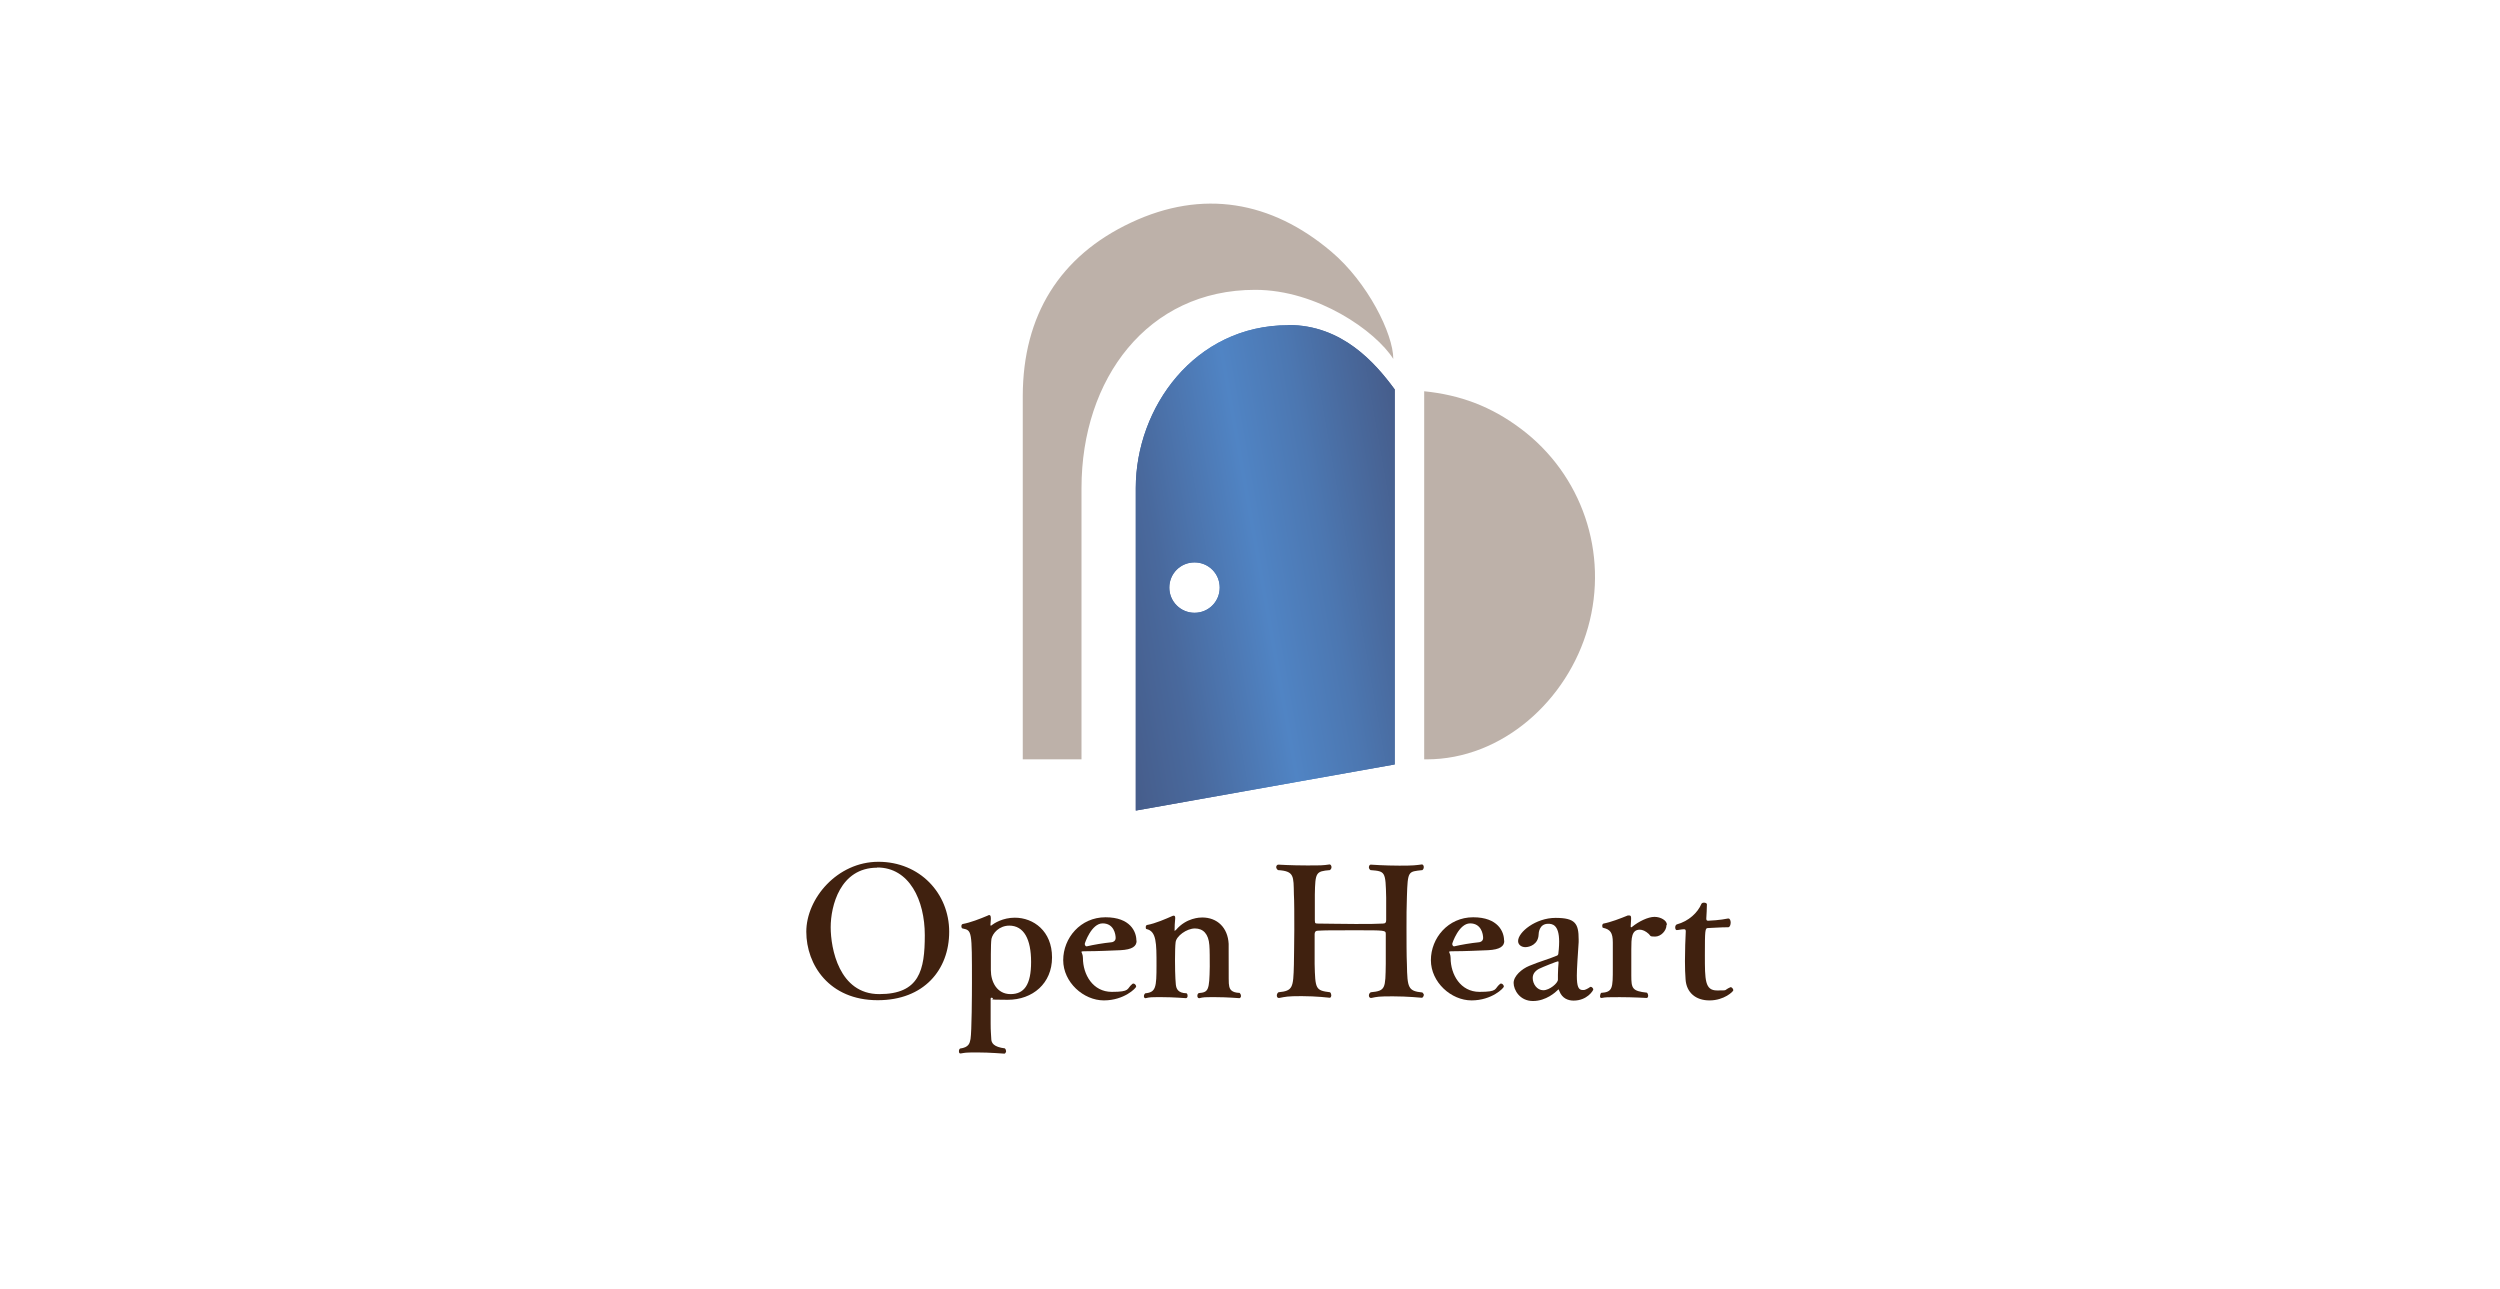 <?xml version="1.0" encoding="UTF-8"?>
<svg xmlns="http://www.w3.org/2000/svg" version="1.1" xmlns:xlink="http://www.w3.org/1999/xlink" viewBox="0 0 1230 634">
  <defs>
    <style>
      .cls-1 {
        fill: #40210f;
      }

      .cls-2 {
        fill: url(#_名称未設定グラデーション_545-2);
      }

      .cls-3 {
        fill: none;
      }

      .cls-4 {
        fill: #bdb1a9;
      }

      .cls-5 {
        fill: url(#_名称未設定グラデーション_545);
      }
    </style>
    <linearGradient id="_名称未設定グラデーション_545" data-name="名称未設定グラデーション 545" x1="529.4" y1="296.8" x2="688.4" y2="268.8" gradientTransform="translate(10 -8)" gradientUnits="userSpaceOnUse">
      <stop offset="0" stop-color="#465d8b"/>
      <stop offset=".2" stop-color="#49699d"/>
      <stop offset=".5" stop-color="#5084c4"/>
      <stop offset=".7" stop-color="#4c77b1"/>
      <stop offset="1" stop-color="#465d8b"/>
    </linearGradient>
    <linearGradient id="_名称未設定グラデーション_545-2" data-name="名称未設定グラデーション 545" x1="539.4" y1="288.9" x2="698.4" y2="260.8" gradientTransform="matrix(1,0,0,1,0,0)" xlink:href="#_名称未設定グラデーション_545"/>
  </defs>
  <!-- Generator: Adobe Illustrator 28.7.1, SVG Export Plug-In . SVG Version: 1.2.0 Build 142)  -->
  <g>
    <g id="_レイヤー_1" data-name="レイヤー_1">
      <g>
        <g>
          <g>
            <path class="cls-4" d="M617.6,142.6c30.4,0,59.3,20.3,67.9,34,0-12.3-12.6-37.7-30.5-52.8-29.5-25-63.4-30.8-98.5-14.3-35.2,16.5-53.2,45.8-53.3,85.2,0,56.8,0,113.6,0,170.5v8.4h28.9v-133.5c0-53.7,32.5-97.5,85.4-97.5Z"/>
            <path class="cls-4" d="M748.2,210.9c-14.5-10.9-29.7-16.6-47.5-18.4v181.1h1.2c37.1,0,69.3-28.9,79.4-64.9,10.3-36.6-3-75.3-33.1-97.8Z"/>
          </g>
          <g>
            <path class="cls-5" d="M633.9,160h0c-46.2,0-75.1,40.6-75.1,80.1v118.6s0,40.1,0,40.1l127.4-22.7v-184.5c-9.5-12.9-25.7-31.7-52.3-31.7ZM587.7,301.5c-6.8,0-12.4-5.5-12.4-12.4s5.5-12.4,12.4-12.4,12.4,5.5,12.4,12.4-5.5,12.4-12.4,12.4Z"/>
            <path class="cls-2" d="M633.9,160h0c-46.2,0-75.1,40.6-75.1,80.1v118.6s0,40.1,0,40.1l127.4-22.7v-184.5c-9.5-12.9-25.7-31.7-52.3-31.7ZM587.7,301.5c-6.8,0-12.4-5.5-12.4-12.4s5.5-12.4,12.4-12.4,12.4,5.5,12.4,12.4-5.5,12.4-12.4,12.4Z"/>
          </g>
        </g>
        <g>
          <g>
            <path class="cls-1" d="M431.8,492.1c-23.8,0-35.1-17.4-35.1-33.7s15.2-34.4,35.5-34.4,34.8,15.5,34.8,34.4-12.6,33.7-35.1,33.7ZM431.6,426.9c-18.3,0-22.9,18.9-22.9,29.3s4.1,32.9,23.9,32.9,22.4-11.8,22.4-29-7.6-33.3-23.4-33.3Z"/>
            <path class="cls-1" d="M517.6,471.1c0,12.7-9.5,20.8-21.8,20.8s-5.5-.4-7.7-1c-.2,0-.3,0-.4,0-.2,0-.2.2-.3.4v12.2c0,4,.2,5.1.3,7.5,0,2.2,1.2,4.1,6.7,4.8.4.4.6,1,.6,1.4s-.4,1.2-.8,1.2-7.1-.6-13.5-.6-5.9.2-8,.5h-.2c-.5,0-.7-.4-.7-1.1s.2-1,.5-1.3c4.4-.6,4.8-2.6,5.2-4.7.6-3.6.7-22.1.7-27.8,0-25.6,0-25.6-4.6-26.6-.4,0-.6-.6-.6-1.1s.2-1,.7-1.1c3.8-.7,8.4-2.5,12.2-4.1.3-.2.6-.3.8-.3.5,0,.8.4.8,1.6v.4l-.2,2.8c0,.3,0,.4.2.4s.3,0,.4-.2c1.3-1,5.5-3.7,11.4-3.7,9.2,0,18.3,6.6,18.3,19.5ZM496.7,455.4c-5.2,0-8.3,3.8-8.9,6.5-.2,1.1-.3,4.3-.3,7.6s0,7.7,0,7.8c0,5.8,3,11.8,9.7,11.8s10.1-4.6,10.1-15.8-3.5-17.9-10.8-17.9Z"/>
            <path class="cls-1" d="M559.2,462.9c0,2.6-2,4.3-8,4.6-4.8.2-11.6.5-16.3.5s-2.1,0-2.1,3.3c0,8.2,4.9,16.7,14.2,16.7s7.2-1.5,10-3.8c.2-.2.4-.3.6-.3.7,0,1.4.8,1.4,1.5s-5.9,6.8-15.9,6.8-20-8.9-20-19.8,8.5-21.1,20.8-21.1,15.2,7.2,15.2,11.4ZM548.9,461.5c0-1.9-.9-7.2-6.4-7.2s-8.8,9.7-8.8,10.1.3,1.2.8,1.2h.2c3.4-.8,8.1-1.6,12.1-2,.6,0,2.1-.5,2.1-2.1Z"/>
            <path class="cls-1" d="M610.6,489.8c0,.7-.4,1.3-.8,1.3s-5.9-.5-11.7-.5-5.8,0-8,.5h-.2c-.4,0-.8-.4-.8-1.1s.2-1.1.7-1.4c4.8-.4,5.2-1.4,5.4-13,0-3.4,0-8.6-.2-10.6-.4-5.5-3-8.2-7.1-8.2s-9.2,3.8-9.5,6.8c-.2,1.4-.3,5-.3,8.7,0,8.6.4,12,.4,12,.2,2,.9,4.3,5.3,4.4.4.3.5.8.5,1.3s-.3,1.1-.8,1.1-6-.5-11.8-.5-5.8,0-8,.5h-.2c-.4,0-.7-.4-.7-1s.3-1.1.7-1.4c5.2-.5,5.5-2.9,5.5-13.8s0-16.7-4.9-17.8c-.3,0-.4-.4-.4-.9s.2-1,.6-1.1c4.1-.7,9.7-3.2,12.2-4.3.4-.2.7-.3,1-.3.4,0,.7.3.7,1v.4c-.2,1.7-.3,4.2-.3,5.5s.2.3.3.3c.2,0,.4,0,.4-.2,5.1-6,11.8-6.1,12.9-6.1,7.4,0,12.6,5,13,13v3.1c0,15.3,0,16.4.2,17.2.2,2.1,1.3,3.7,5.2,3.8.4.4.6.8.6,1.3Z"/>
          </g>
          <g>
            <path class="cls-1" d="M700.4,489.7c0,.6-.4,1.2-.9,1.2h0s-7-.7-14.2-.7-7.7.2-10.6.8h-.2c-.6,0-1-.5-1-1.2s.3-1.2.9-1.6c7.4-.7,7.2-1.9,7.4-14v-14.7c0-1.8-.5-1.8-14.2-1.8s-14.9,0-19,.2c-1.5,0-1.7.7-1.8,1.6v14.8c.3,12.3.4,13,7.6,13.9.4.4.6,1,.6,1.5s-.3,1.2-.7,1.2h0c0,0-6.7-.8-13.9-.8s-7.8.3-11,.9h-.3c-.5,0-.9-.5-.9-1.2s.3-1.2.8-1.6c7.1-.7,7.3-2.2,7.6-13.5,0-3,.2-10.2.2-17.3s0-14.3-.2-17.4c-.2-8.9.3-11.4-7.8-11.9-.6-.4-.9-1-.9-1.5s.4-1.2,1-1.2c0,0,6.6.4,13.9.4s8,0,11.4-.5h0c.4,0,.9.6.9,1.3s-.3,1.1-.8,1.5c-6.9.6-7.2,1.1-7.4,12.1,0,4,0,10.6,0,12.5s.4,1.6,1.7,1.7c4.2,0,11.3.2,18.2.2s9.9,0,13.5-.2c1.3,0,1.7-.5,1.7-1.7v-11c-.3-13-.4-13-7.7-13.6-.6-.4-.8-1-.8-1.4,0-.7.4-1.3.9-1.3,0,0,6.9.5,14.1.5s8-.2,11.1-.6h0c.5,0,.9.6.9,1.3s-.3,1.2-.7,1.5c-7,.8-7.2.2-7.6,13.1-.2,4.7-.2,10.1-.2,15.4s0,13.9.2,17.8c.2,11.7.6,13.2,7.6,13.9.5.4.8,1.1.8,1.5Z"/>
            <path class="cls-1" d="M740.1,462.9c0,2.6-2,4.3-8,4.6-4.8.2-11.6.5-16.3.5s-2.1,0-2.1,3.3c0,8.2,4.9,16.7,14.2,16.7s7.2-1.5,10-3.8c.2-.2.4-.3.6-.3.7,0,1.4.8,1.4,1.5s-5.9,6.8-15.9,6.8-20-8.9-20-19.8,8.5-21.1,20.8-21.1,15.2,7.2,15.2,11.4ZM729.7,461.5c0-1.9-.9-7.2-6.4-7.2s-8.8,9.7-8.8,10.1.3,1.2.8,1.2h.2c3.4-.8,8.1-1.6,12.1-2,.6,0,2.1-.5,2.1-2.1Z"/>
            <path class="cls-1" d="M774.3,492.3c-2.7,0-5.7-1-7.1-4.7-.2-.5-.3-.8-.4-.8s-.2,0-.4.3c-1,1-5.7,5.4-12.2,5.4s-9.5-5.5-9.5-8.9,4-6.9,7.7-8.4c5-2.1,10.1-3.5,13.8-5.1.2-.2.5-.5.5-.9.4-3,.4-5.7.4-5.9,0-8.5-3.5-8.8-5.4-8.8-4.5,0-4.7,4.7-4.7,5.3-.2,4.9-4.5,6.2-6.5,6.2s-3.6-1.2-3.6-3c0-4.4,8.7-11.4,18.4-11.4s11.4,2.7,11.4,10.6,0,.9,0,1.3c-.4,6.1-.9,13.1-.9,16.5,0,5.4.8,7.1,2.9,7.1h.6c.4,0,2-.7,2.9-1.4.2,0,.3-.2.4-.2.6,0,1.3.8,1.3,1.3s-3,5.5-9.7,5.5ZM766.8,473.5c0-.4,0-.5-.4-.5s-7.3,2.7-9.3,3.7c-2.3,1.3-3,2.9-3,4.5,0,2.9,2.1,6,5.2,6s7.2-3.5,7.2-5.2h0c0-.6,0-1.5,0-2.4,0-2.1.2-4.8.3-5.8v-.2Z"/>
            <path class="cls-1" d="M819.9,455.2c0,2.7-2.7,5.6-5.6,5.6s-2.1-.4-3.1-1.3c-1.5-1.4-3.1-2.1-4.4-2.1-4.1,0-4.2,4.2-4.2,9.7s0,6.3,0,8.6v4.2c0,6.4.4,7.7,7.7,8.5.4.4.6,1,.6,1.5s-.3,1.1-.7,1.1c0,0-6.8-.4-13.3-.4s-6.6,0-8.9.4h-.2c-.4,0-.6-.4-.6-.9s.3-1.3.5-1.6c5.8-.4,5.8-2.3,5.8-12.3s0-9.3,0-12.5c0-4.9-1.3-6.4-4.7-7.2-.4,0-.5-.5-.5-1s.2-1,.6-1.1c3.7-.7,8.3-2.5,12-4,.3,0,.5,0,.7,0,.7,0,.9.4.9,1.3v.6l-.2,3.4c0,.4,0,.5.3.5s.2,0,.4-.2c3.3-2.7,7.9-4.9,11-4.9s6.1,1.8,6.1,3.8Z"/>
            <path class="cls-1" d="M841,492.2c-6.6,0-11.3-3.8-11.7-10.4-.2-2.4-.3-5.6-.3-8.9,0-5.3.2-10.9.4-14.7,0-.8-.3-1-.8-1h-.3c-1,0-2.5.4-3.4.4h0c-.4,0-.7-.6-.7-1.3s.3-1.3.8-1.5c5.9-1.6,10.3-5.8,12.1-10.1.2-.4.7-.6,1.3-.6s1.4.3,1.4.8c0,1.5-.2,5.8-.3,7,0,.8.2,1.1.9,1.1s6.1-.3,9.8-1.1h.2c.7,0,1.1,1,1.1,2s-.4,2.3-1.2,2.3c-4,0-8.6.4-10,.4-1.4,0-1.5,1-1.5,13.3s0,17.4,6,17.4,2.9,0,6.6-1.6h.2c.5,0,1.2.9,1.2,1.5s-4.5,5-11.7,5Z"/>
          </g>
        </g>
      </g>
      <rect class="cls-3" y="0" width="1230" height="634"/>
    </g>
  </g>
</svg>